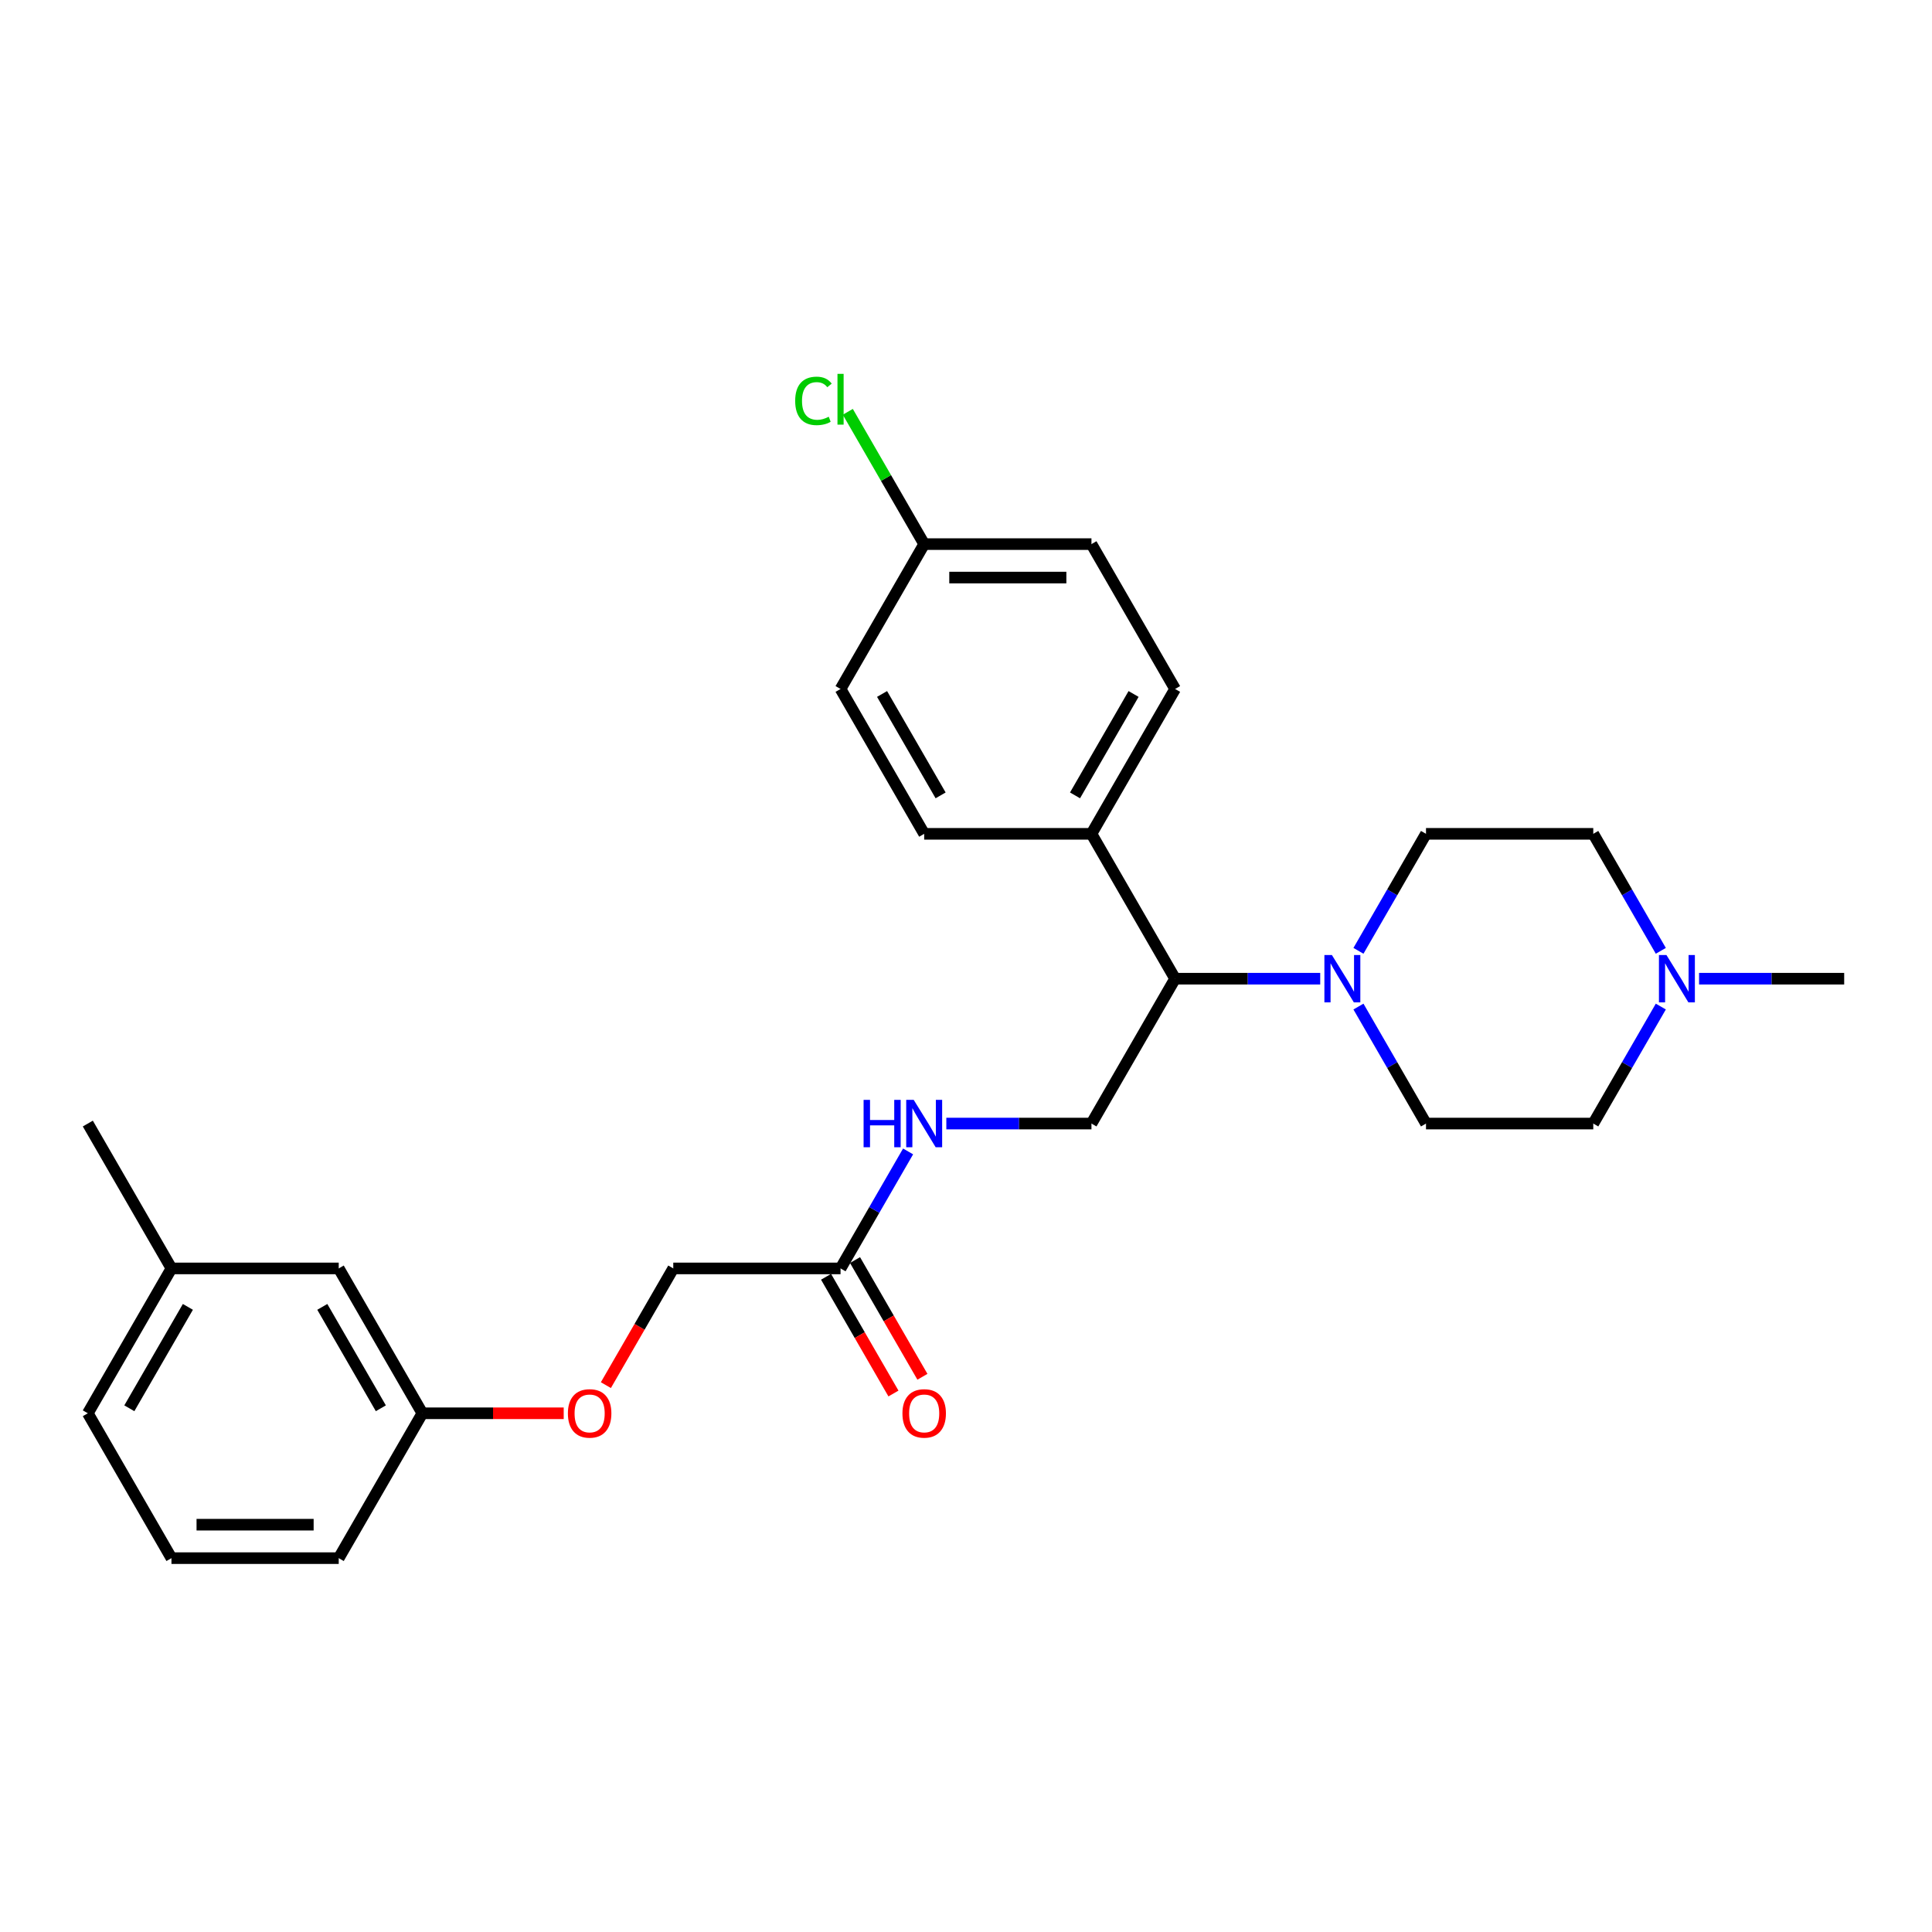 <?xml version='1.0' encoding='iso-8859-1'?>
<svg version='1.1' baseProfile='full'
              xmlns='http://www.w3.org/2000/svg'
                      xmlns:rdkit='http://www.rdkit.org/xml'
                      xmlns:xlink='http://www.w3.org/1999/xlink'
                  xml:space='preserve'
width='1000px' height='1000px' viewBox='0 0 1000 1000'>
<!-- END OF HEADER -->
<rect style='opacity:1.0;fill:#FFFFFF;stroke:none' width='1000' height='1000' x='0' y='0'> </rect>
<path class='bond-0' d='M 683.342,506.571 L 645.784,506.571' style='fill:none;fill-rule:evenodd;stroke:#0000FF;stroke-width:6px;stroke-linecap:butt;stroke-linejoin:miter;stroke-opacity:1' />
<path class='bond-0' d='M 645.784,506.571 L 608.225,506.571' style='fill:none;fill-rule:evenodd;stroke:#000000;stroke-width:6px;stroke-linecap:butt;stroke-linejoin:miter;stroke-opacity:1' />
<path class='bond-6' d='M 703.133,492.147 L 720.614,461.869' style='fill:none;fill-rule:evenodd;stroke:#0000FF;stroke-width:6px;stroke-linecap:butt;stroke-linejoin:miter;stroke-opacity:1' />
<path class='bond-6' d='M 720.614,461.869 L 738.095,431.591' style='fill:none;fill-rule:evenodd;stroke:#000000;stroke-width:6px;stroke-linecap:butt;stroke-linejoin:miter;stroke-opacity:1' />
<path class='bond-7' d='M 703.133,520.996 L 720.614,551.274' style='fill:none;fill-rule:evenodd;stroke:#0000FF;stroke-width:6px;stroke-linecap:butt;stroke-linejoin:miter;stroke-opacity:1' />
<path class='bond-7' d='M 720.614,551.274 L 738.095,581.552' style='fill:none;fill-rule:evenodd;stroke:#000000;stroke-width:6px;stroke-linecap:butt;stroke-linejoin:miter;stroke-opacity:1' />
<path class='bond-2' d='M 608.225,506.571 L 564.935,581.552' style='fill:none;fill-rule:evenodd;stroke:#000000;stroke-width:6px;stroke-linecap:butt;stroke-linejoin:miter;stroke-opacity:1' />
<path class='bond-5' d='M 608.225,506.571 L 564.935,431.591' style='fill:none;fill-rule:evenodd;stroke:#000000;stroke-width:6px;stroke-linecap:butt;stroke-linejoin:miter;stroke-opacity:1' />
<path class='bond-1' d='M 859.638,520.996 L 842.156,551.274' style='fill:none;fill-rule:evenodd;stroke:#0000FF;stroke-width:6px;stroke-linecap:butt;stroke-linejoin:miter;stroke-opacity:1' />
<path class='bond-1' d='M 842.156,551.274 L 824.675,581.552' style='fill:none;fill-rule:evenodd;stroke:#000000;stroke-width:6px;stroke-linecap:butt;stroke-linejoin:miter;stroke-opacity:1' />
<path class='bond-22' d='M 879.429,506.571 L 916.987,506.571' style='fill:none;fill-rule:evenodd;stroke:#0000FF;stroke-width:6px;stroke-linecap:butt;stroke-linejoin:miter;stroke-opacity:1' />
<path class='bond-22' d='M 916.987,506.571 L 954.545,506.571' style='fill:none;fill-rule:evenodd;stroke:#000000;stroke-width:6px;stroke-linecap:butt;stroke-linejoin:miter;stroke-opacity:1' />
<path class='bond-27' d='M 859.638,492.147 L 842.156,461.869' style='fill:none;fill-rule:evenodd;stroke:#0000FF;stroke-width:6px;stroke-linecap:butt;stroke-linejoin:miter;stroke-opacity:1' />
<path class='bond-27' d='M 842.156,461.869 L 824.675,431.591' style='fill:none;fill-rule:evenodd;stroke:#000000;stroke-width:6px;stroke-linecap:butt;stroke-linejoin:miter;stroke-opacity:1' />
<path class='bond-4' d='M 564.935,581.552 L 527.377,581.552' style='fill:none;fill-rule:evenodd;stroke:#000000;stroke-width:6px;stroke-linecap:butt;stroke-linejoin:miter;stroke-opacity:1' />
<path class='bond-4' d='M 527.377,581.552 L 489.818,581.552' style='fill:none;fill-rule:evenodd;stroke:#0000FF;stroke-width:6px;stroke-linecap:butt;stroke-linejoin:miter;stroke-opacity:1' />
<path class='bond-3' d='M 435.065,656.533 L 452.546,626.254' style='fill:none;fill-rule:evenodd;stroke:#000000;stroke-width:6px;stroke-linecap:butt;stroke-linejoin:miter;stroke-opacity:1' />
<path class='bond-3' d='M 452.546,626.254 L 470.027,595.976' style='fill:none;fill-rule:evenodd;stroke:#0000FF;stroke-width:6px;stroke-linecap:butt;stroke-linejoin:miter;stroke-opacity:1' />
<path class='bond-8' d='M 427.567,660.862 L 445.008,691.07' style='fill:none;fill-rule:evenodd;stroke:#000000;stroke-width:6px;stroke-linecap:butt;stroke-linejoin:miter;stroke-opacity:1' />
<path class='bond-8' d='M 445.008,691.07 L 462.449,721.279' style='fill:none;fill-rule:evenodd;stroke:#FF0000;stroke-width:6px;stroke-linecap:butt;stroke-linejoin:miter;stroke-opacity:1' />
<path class='bond-8' d='M 442.563,652.204 L 460.004,682.412' style='fill:none;fill-rule:evenodd;stroke:#000000;stroke-width:6px;stroke-linecap:butt;stroke-linejoin:miter;stroke-opacity:1' />
<path class='bond-8' d='M 460.004,682.412 L 477.445,712.621' style='fill:none;fill-rule:evenodd;stroke:#FF0000;stroke-width:6px;stroke-linecap:butt;stroke-linejoin:miter;stroke-opacity:1' />
<path class='bond-14' d='M 435.065,656.533 L 348.485,656.533' style='fill:none;fill-rule:evenodd;stroke:#000000;stroke-width:6px;stroke-linecap:butt;stroke-linejoin:miter;stroke-opacity:1' />
<path class='bond-9' d='M 564.935,431.591 L 608.225,356.61' style='fill:none;fill-rule:evenodd;stroke:#000000;stroke-width:6px;stroke-linecap:butt;stroke-linejoin:miter;stroke-opacity:1' />
<path class='bond-9' d='M 556.432,411.686 L 586.735,359.199' style='fill:none;fill-rule:evenodd;stroke:#000000;stroke-width:6px;stroke-linecap:butt;stroke-linejoin:miter;stroke-opacity:1' />
<path class='bond-10' d='M 564.935,431.591 L 478.355,431.591' style='fill:none;fill-rule:evenodd;stroke:#000000;stroke-width:6px;stroke-linecap:butt;stroke-linejoin:miter;stroke-opacity:1' />
<path class='bond-12' d='M 738.095,431.591 L 824.675,431.591' style='fill:none;fill-rule:evenodd;stroke:#000000;stroke-width:6px;stroke-linecap:butt;stroke-linejoin:miter;stroke-opacity:1' />
<path class='bond-11' d='M 738.095,581.552 L 824.675,581.552' style='fill:none;fill-rule:evenodd;stroke:#000000;stroke-width:6px;stroke-linecap:butt;stroke-linejoin:miter;stroke-opacity:1' />
<path class='bond-19' d='M 608.225,356.61 L 564.935,281.63' style='fill:none;fill-rule:evenodd;stroke:#000000;stroke-width:6px;stroke-linecap:butt;stroke-linejoin:miter;stroke-opacity:1' />
<path class='bond-18' d='M 478.355,431.591 L 435.065,356.61' style='fill:none;fill-rule:evenodd;stroke:#000000;stroke-width:6px;stroke-linecap:butt;stroke-linejoin:miter;stroke-opacity:1' />
<path class='bond-18' d='M 486.858,411.686 L 456.555,359.199' style='fill:none;fill-rule:evenodd;stroke:#000000;stroke-width:6px;stroke-linecap:butt;stroke-linejoin:miter;stroke-opacity:1' />
<path class='bond-13' d='M 313.603,716.95 L 331.044,686.741' style='fill:none;fill-rule:evenodd;stroke:#FF0000;stroke-width:6px;stroke-linecap:butt;stroke-linejoin:miter;stroke-opacity:1' />
<path class='bond-13' d='M 331.044,686.741 L 348.485,656.533' style='fill:none;fill-rule:evenodd;stroke:#000000;stroke-width:6px;stroke-linecap:butt;stroke-linejoin:miter;stroke-opacity:1' />
<path class='bond-16' d='M 291.775,731.513 L 255.195,731.513' style='fill:none;fill-rule:evenodd;stroke:#FF0000;stroke-width:6px;stroke-linecap:butt;stroke-linejoin:miter;stroke-opacity:1' />
<path class='bond-16' d='M 255.195,731.513 L 218.615,731.513' style='fill:none;fill-rule:evenodd;stroke:#000000;stroke-width:6px;stroke-linecap:butt;stroke-linejoin:miter;stroke-opacity:1' />
<path class='bond-15' d='M 478.355,281.63 L 435.065,356.61' style='fill:none;fill-rule:evenodd;stroke:#000000;stroke-width:6px;stroke-linecap:butt;stroke-linejoin:miter;stroke-opacity:1' />
<path class='bond-20' d='M 478.355,281.63 L 458.589,247.394' style='fill:none;fill-rule:evenodd;stroke:#000000;stroke-width:6px;stroke-linecap:butt;stroke-linejoin:miter;stroke-opacity:1' />
<path class='bond-20' d='M 458.589,247.394 L 438.823,213.158' style='fill:none;fill-rule:evenodd;stroke:#00CC00;stroke-width:6px;stroke-linecap:butt;stroke-linejoin:miter;stroke-opacity:1' />
<path class='bond-28' d='M 478.355,281.63 L 564.935,281.63' style='fill:none;fill-rule:evenodd;stroke:#000000;stroke-width:6px;stroke-linecap:butt;stroke-linejoin:miter;stroke-opacity:1' />
<path class='bond-28' d='M 491.342,298.946 L 551.948,298.946' style='fill:none;fill-rule:evenodd;stroke:#000000;stroke-width:6px;stroke-linecap:butt;stroke-linejoin:miter;stroke-opacity:1' />
<path class='bond-17' d='M 218.615,731.513 L 175.325,656.533' style='fill:none;fill-rule:evenodd;stroke:#000000;stroke-width:6px;stroke-linecap:butt;stroke-linejoin:miter;stroke-opacity:1' />
<path class='bond-17' d='M 197.125,728.924 L 166.822,676.438' style='fill:none;fill-rule:evenodd;stroke:#000000;stroke-width:6px;stroke-linecap:butt;stroke-linejoin:miter;stroke-opacity:1' />
<path class='bond-24' d='M 218.615,731.513 L 175.325,806.494' style='fill:none;fill-rule:evenodd;stroke:#000000;stroke-width:6px;stroke-linecap:butt;stroke-linejoin:miter;stroke-opacity:1' />
<path class='bond-21' d='M 175.325,656.533 L 88.745,656.533' style='fill:none;fill-rule:evenodd;stroke:#000000;stroke-width:6px;stroke-linecap:butt;stroke-linejoin:miter;stroke-opacity:1' />
<path class='bond-26' d='M 88.745,656.533 L 45.455,581.552' style='fill:none;fill-rule:evenodd;stroke:#000000;stroke-width:6px;stroke-linecap:butt;stroke-linejoin:miter;stroke-opacity:1' />
<path class='bond-29' d='M 88.745,656.533 L 45.455,731.513' style='fill:none;fill-rule:evenodd;stroke:#000000;stroke-width:6px;stroke-linecap:butt;stroke-linejoin:miter;stroke-opacity:1' />
<path class='bond-29' d='M 97.247,676.438 L 66.944,728.924' style='fill:none;fill-rule:evenodd;stroke:#000000;stroke-width:6px;stroke-linecap:butt;stroke-linejoin:miter;stroke-opacity:1' />
<path class='bond-23' d='M 88.745,806.494 L 175.325,806.494' style='fill:none;fill-rule:evenodd;stroke:#000000;stroke-width:6px;stroke-linecap:butt;stroke-linejoin:miter;stroke-opacity:1' />
<path class='bond-23' d='M 101.732,789.178 L 162.338,789.178' style='fill:none;fill-rule:evenodd;stroke:#000000;stroke-width:6px;stroke-linecap:butt;stroke-linejoin:miter;stroke-opacity:1' />
<path class='bond-25' d='M 88.745,806.494 L 45.455,731.513' style='fill:none;fill-rule:evenodd;stroke:#000000;stroke-width:6px;stroke-linecap:butt;stroke-linejoin:miter;stroke-opacity:1' />
<path  class='atom-0' d='M 689.385 494.312
L 697.42 507.299
Q 698.216 508.58, 699.498 510.9
Q 700.779 513.221, 700.848 513.359
L 700.848 494.312
L 704.104 494.312
L 704.104 518.831
L 700.745 518.831
L 692.121 504.632
Q 691.117 502.97, 690.043 501.065
Q 689.004 499.16, 688.693 498.571
L 688.693 518.831
L 685.506 518.831
L 685.506 494.312
L 689.385 494.312
' fill='#0000FF'/>
<path  class='atom-2' d='M 862.545 494.312
L 870.58 507.299
Q 871.377 508.58, 872.658 510.9
Q 873.939 513.221, 874.009 513.359
L 874.009 494.312
L 877.264 494.312
L 877.264 518.831
L 873.905 518.831
L 865.281 504.632
Q 864.277 502.97, 863.203 501.065
Q 862.165 499.16, 861.853 498.571
L 861.853 518.831
L 858.667 518.831
L 858.667 494.312
L 862.545 494.312
' fill='#0000FF'/>
<path  class='atom-5' d='M 446.996 569.292
L 450.32 569.292
L 450.32 579.716
L 462.857 579.716
L 462.857 569.292
L 466.182 569.292
L 466.182 593.812
L 462.857 593.812
L 462.857 582.487
L 450.32 582.487
L 450.32 593.812
L 446.996 593.812
L 446.996 569.292
' fill='#0000FF'/>
<path  class='atom-5' d='M 472.935 569.292
L 480.97 582.279
Q 481.766 583.561, 483.048 585.881
Q 484.329 588.201, 484.398 588.34
L 484.398 569.292
L 487.654 569.292
L 487.654 593.812
L 484.294 593.812
L 475.671 579.613
Q 474.667 577.95, 473.593 576.045
Q 472.554 574.141, 472.242 573.552
L 472.242 593.812
L 469.056 593.812
L 469.056 569.292
L 472.935 569.292
' fill='#0000FF'/>
<path  class='atom-9' d='M 467.1 731.582
Q 467.1 725.695, 470.009 722.405
Q 472.918 719.115, 478.355 719.115
Q 483.792 719.115, 486.701 722.405
Q 489.61 725.695, 489.61 731.582
Q 489.61 737.539, 486.667 740.933
Q 483.723 744.292, 478.355 744.292
Q 472.952 744.292, 470.009 740.933
Q 467.1 737.574, 467.1 731.582
M 478.355 741.522
Q 482.095 741.522, 484.104 739.028
Q 486.147 736.5, 486.147 731.582
Q 486.147 726.769, 484.104 724.344
Q 482.095 721.885, 478.355 721.885
Q 474.615 721.885, 472.571 724.31
Q 470.563 726.734, 470.563 731.582
Q 470.563 736.535, 472.571 739.028
Q 474.615 741.522, 478.355 741.522
' fill='#FF0000'/>
<path  class='atom-14' d='M 293.939 731.582
Q 293.939 725.695, 296.848 722.405
Q 299.758 719.115, 305.195 719.115
Q 310.632 719.115, 313.541 722.405
Q 316.45 725.695, 316.45 731.582
Q 316.45 737.539, 313.506 740.933
Q 310.563 744.292, 305.195 744.292
Q 299.792 744.292, 296.848 740.933
Q 293.939 737.574, 293.939 731.582
M 305.195 741.522
Q 308.935 741.522, 310.944 739.028
Q 312.987 736.5, 312.987 731.582
Q 312.987 726.769, 310.944 724.344
Q 308.935 721.885, 305.195 721.885
Q 301.455 721.885, 299.411 724.31
Q 297.403 726.734, 297.403 731.582
Q 297.403 736.535, 299.411 739.028
Q 301.455 741.522, 305.195 741.522
' fill='#FF0000'/>
<path  class='atom-21' d='M 411.584 207.498
Q 411.584 201.402, 414.424 198.216
Q 417.299 194.996, 422.736 194.996
Q 427.792 194.996, 430.494 198.563
L 428.208 200.433
Q 426.234 197.835, 422.736 197.835
Q 419.03 197.835, 417.056 200.329
Q 415.117 202.788, 415.117 207.498
Q 415.117 212.346, 417.126 214.84
Q 419.169 217.333, 423.117 217.333
Q 425.818 217.333, 428.97 215.705
L 429.939 218.303
Q 428.658 219.134, 426.719 219.619
Q 424.779 220.104, 422.632 220.104
Q 417.299 220.104, 414.424 216.848
Q 411.584 213.593, 411.584 207.498
' fill='#00CC00'/>
<path  class='atom-21' d='M 433.472 193.506
L 436.658 193.506
L 436.658 219.792
L 433.472 219.792
L 433.472 193.506
' fill='#00CC00'/>
</svg>
